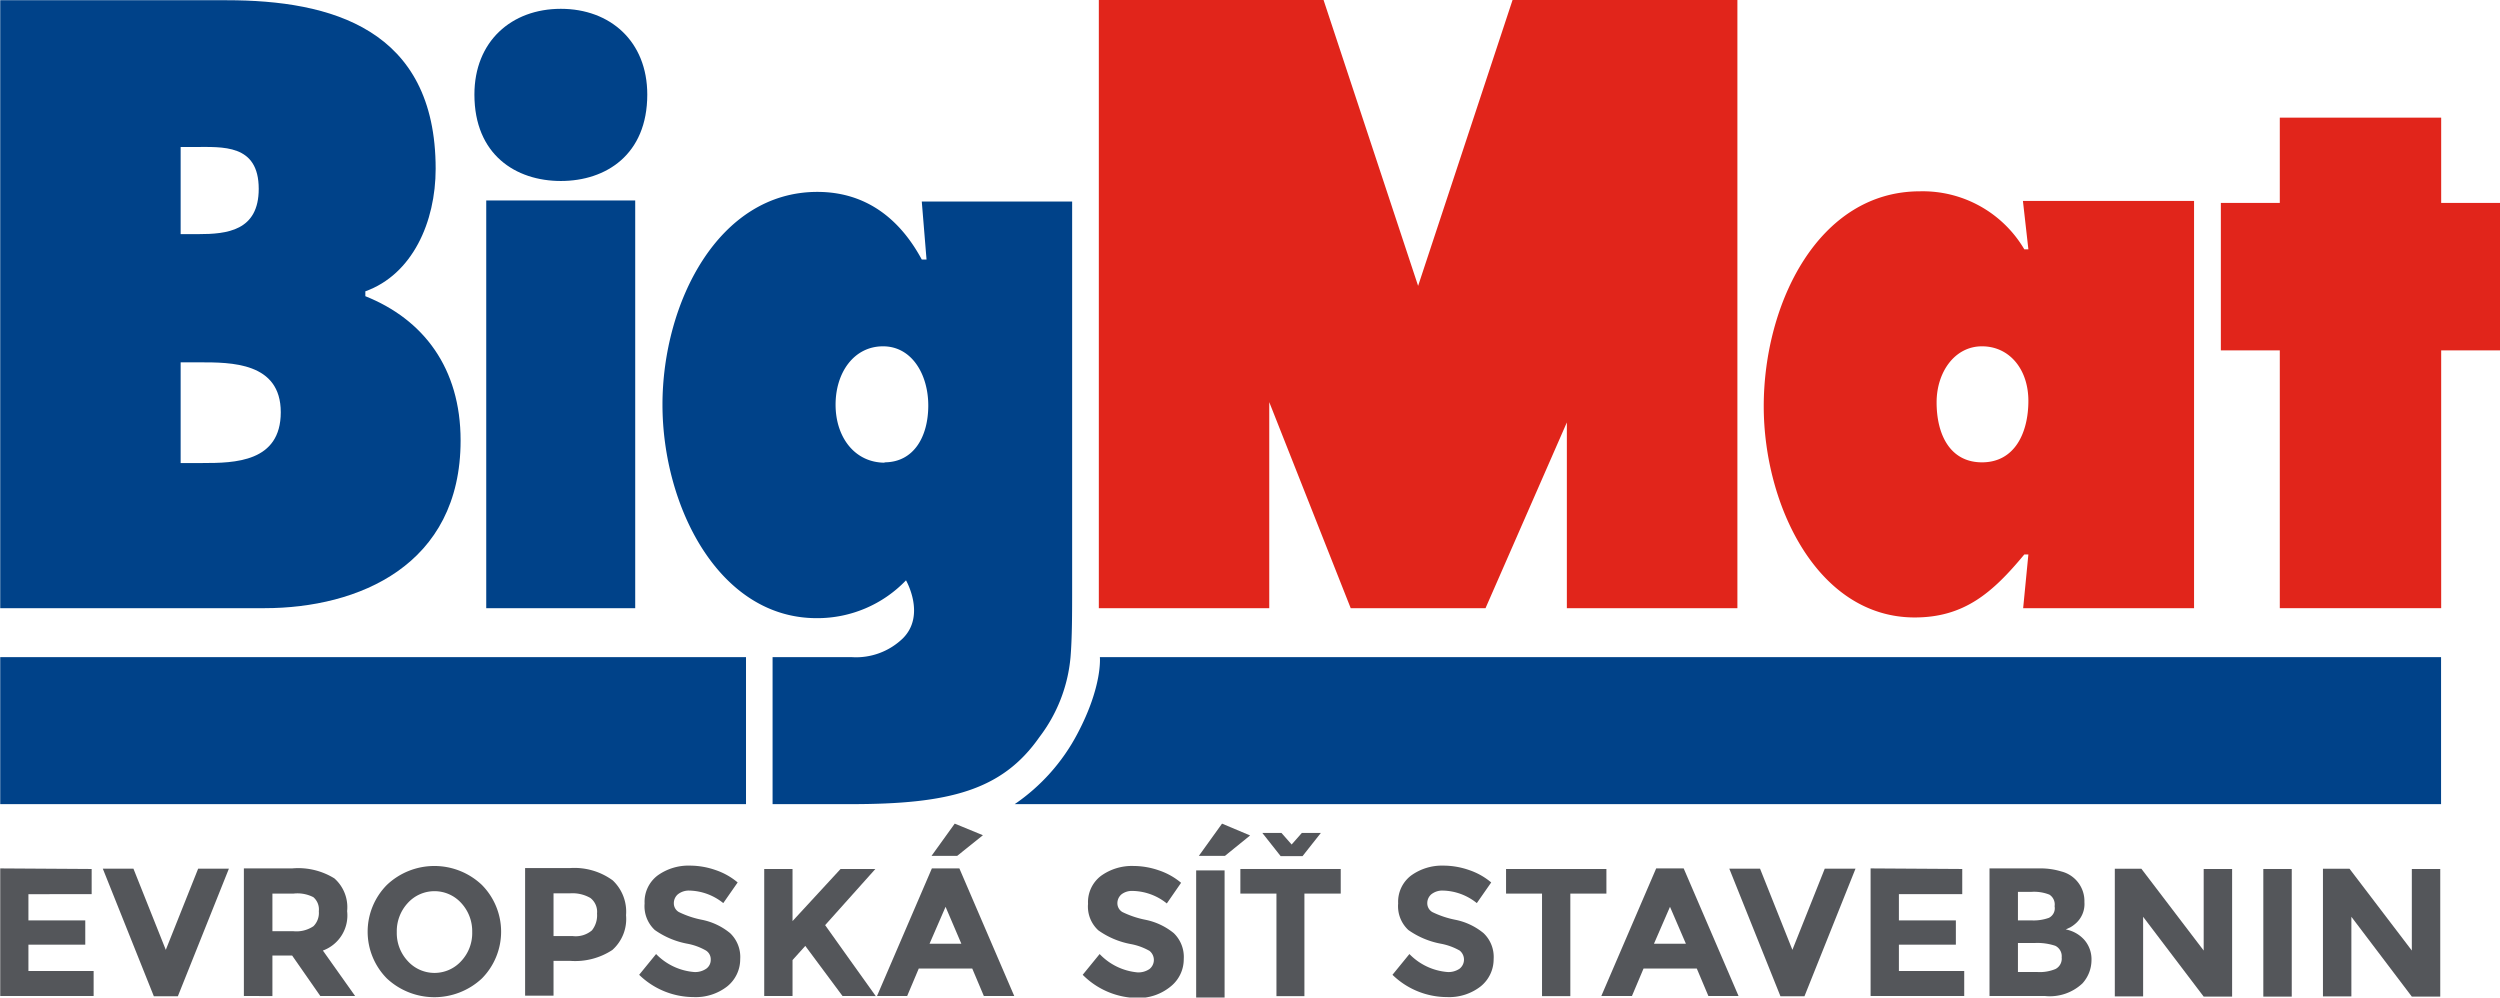 <svg xmlns="http://www.w3.org/2000/svg" viewBox="0 0 215.48 85.98"><script xmlns=""/><defs><style>.a{fill:#004289;}.b{fill:#e1251b;}.c{fill:#54565a;}</style></defs><path class="a" d="M15.55,39.89h1.89c2.76,0,6.74-.07,6.74-4.38s-4.29-4.3-7-4.3H15.55Zm1.53-19.73c2.45,0,5.2-.28,5.2-3.9,0-3.89-3.12-3.61-5.57-3.61H15.55v7.51ZM0,0H19.53c8.93,0,18,2.43,18,14.53,0,4.58-2,9.1-6.06,10.56v.42c5,2,8.21,6.18,8.21,12.44,0,10.77-8.82,14.45-16.9,14.45H0Z" transform="translate(0.02 0.02)"/><path class="a" d="M55.77,8.13c0,5.18-3.56,7.45-7.45,7.45s-7.45-2.27-7.45-7.45c0-4.59,3.2-7.39,7.45-7.39s7.45,2.8,7.45,7.39M41.89,17.26H54.73V52.4H41.89Z" transform="translate(0.02 0.02)"/><path class="a" d="M76.2,39.83c2.57,0,3.79-2.25,3.79-4.9s-1.4-5.1-3.9-5.1S72,32.08,72,34.86s1.63,5,4.25,5M73.39,56.62A5.8,5.8,0,0,0,77.8,55c2-2,.27-5,.27-5a10.58,10.58,0,0,1-7.7,3.26c-8.45,0-13.29-9.67-13.29-18.4s4.78-18.34,13.35-18.34c4,0,7,2.12,9,5.83h.41l-.41-5H92.39V50.35c0,2.6,0,4.56-.14,6.28a13.29,13.29,0,0,1-2.68,6.88c-3.21,4.6-7.78,5.78-16.22,5.78H66.57V56.62Z" transform="translate(0.02 0.02)"/><rect class="a" x="0.02" y="56.64" width="64.28" height="12.67"/><path class="a" d="M94.78,56.62h115.6V69.29H87.44a16.81,16.81,0,0,0,5.4-6.06c2.19-4.13,1.94-6.61,1.94-6.61" transform="translate(0.02 0.02)"/><polygon class="b" points="128.04 52.42 116.42 52.42 109.4 34.66 109.4 52.42 94.71 52.42 94.71 0 114.08 0 122.23 24.64 130.37 0 149.75 0 149.75 52.42 135.05 52.42 135.05 36.41 128.04 52.42"/><path class="b" d="M170.81,39.83c2.85,0,4-2.58,4-5.3s-1.63-4.7-4-4.7-3.91,2.25-3.91,4.83c0,2.78,1.16,5.17,3.91,5.17m4,7.94h-.35c-2.74,3.31-5.19,5.43-9.45,5.43C156.64,53.2,152,43.53,152,35c0-8.87,4.72-18.53,13.46-18.53a10.16,10.16,0,0,1,9,5h.35l-.47-4.17h14.75V52.4H174.36Z" transform="translate(0.02 0.02)"/><polygon class="b" points="215.48 17.49 210.41 17.49 210.41 10.14 196.5 10.14 196.5 17.49 191.42 17.49 191.42 30.2 196.5 30.2 196.5 52.42 210.41 52.42 210.41 30.2 215.48 30.2 215.48 17.49"/><path class="c" d="M7.88,74.88v2.17H2.43v2.26h4.9V81.4H2.43v2.27H8.05v2.16H0v-11Z" transform="translate(0.02 0.02)"/><path class="c" d="M14.27,81.85l2.79-7h2.65l-4.4,11H13.24l-4.4-11h2.64Z" transform="translate(0.02 0.02)"/><path class="c" d="M29.9,78.51a3.22,3.22,0,0,1-2.09,3.4l2.78,3.92h-3l-2.43-3.49H23.46v3.49H21v-11h4.16a5.92,5.92,0,0,1,3.64.86A3.31,3.31,0,0,1,29.9,78.51ZM27,79.81a1.62,1.62,0,0,0,.46-1.29,1.39,1.39,0,0,0-.47-1.21A3,3,0,0,0,25.29,77H23.46v3.24h1.78A2.63,2.63,0,0,0,27,79.81Z" transform="translate(0.02 0.02)"/><path class="c" d="M41.51,84.32a6,6,0,0,1-8.18,0,5.73,5.73,0,0,1,0-8.07,5.95,5.95,0,0,1,8.18,0,5.73,5.73,0,0,1,0,8.07Zm-.83-4a3.57,3.57,0,0,0-.94-2.5,3.11,3.11,0,0,0-4.62,0,3.57,3.57,0,0,0-.94,2.5,3.53,3.53,0,0,0,.94,2.49,3.11,3.11,0,0,0,4.62,0A3.53,3.53,0,0,0,40.68,80.29Z" transform="translate(0.02 0.02)"/><path class="c" d="M52.79,75.86a3.71,3.71,0,0,1,1.15,3,3.58,3.58,0,0,1-1.18,3,5.83,5.83,0,0,1-3.62.94H47.69v3H45.24v-11h3.87A5.61,5.61,0,0,1,52.79,75.86ZM51,80.17a2.08,2.08,0,0,0,.44-1.45,1.51,1.51,0,0,0-.57-1.34,3.1,3.1,0,0,0-1.78-.4H47.69v3.68h1.64A2.16,2.16,0,0,0,51,80.17Z" transform="translate(0.02 0.02)"/><path class="c" d="M58.41,77.06a1,1,0,0,0-.35.77.86.86,0,0,0,.43.76,8,8,0,0,0,2,.67,5.52,5.52,0,0,1,2.42,1.15,2.83,2.83,0,0,1,.87,2.24A3,3,0,0,1,62.66,85a4.41,4.41,0,0,1-2.91.92A6.75,6.75,0,0,1,55.07,84l1.46-1.79a5.15,5.15,0,0,0,3.27,1.55,1.69,1.69,0,0,0,1.06-.29.93.93,0,0,0,.38-.78.89.89,0,0,0-.41-.78,5.05,5.05,0,0,0-1.61-.59,7.11,7.11,0,0,1-2.8-1.18,2.8,2.8,0,0,1-.88-2.29,2.84,2.84,0,0,1,1.12-2.41,4.55,4.55,0,0,1,2.8-.85,6.73,6.73,0,0,1,2.19.38,5.84,5.84,0,0,1,1.91,1.07l-1.24,1.78a4.82,4.82,0,0,0-2.94-1.08A1.52,1.52,0,0,0,58.41,77.06Z" transform="translate(0.02 0.02)"/><path class="c" d="M65.85,74.88h2.44v4.49l4.14-4.49h3L71.1,79.72c.38.52,1.07,1.49,2.08,2.92l2.28,3.19H72.6l-3.21-4.32-1.1,1.22v3.1H65.85Z" transform="translate(0.02 0.02)"/><path class="c" d="M84.78,85.83l-1-2.37H79.17l-1,2.37h-2.6l4.73-11h2.37l4.73,11Zm-3.3-7.69L80.1,81.32h2.74Zm1-4.39H80.27l2-2.78,2.43,1Z" transform="translate(0.02 0.02)"/><path class="c" d="M96.65,77.06a1,1,0,0,0-.36.77.88.88,0,0,0,.43.76,8.11,8.11,0,0,0,2,.67,5.62,5.62,0,0,1,2.43,1.15,2.86,2.86,0,0,1,.86,2.24A3,3,0,0,1,100.89,85,4.38,4.38,0,0,1,98,86,6.75,6.75,0,0,1,93.3,84l1.46-1.79A5.15,5.15,0,0,0,98,83.79a1.69,1.69,0,0,0,1.06-.29,1,1,0,0,0,0-1.56,5.14,5.14,0,0,0-1.62-.59,7.05,7.05,0,0,1-2.79-1.18,2.78,2.78,0,0,1-.89-2.29,2.84,2.84,0,0,1,1.12-2.41,4.55,4.55,0,0,1,2.8-.85,6.73,6.73,0,0,1,2.19.38,5.84,5.84,0,0,1,1.91,1.07l-1.23,1.78a4.84,4.84,0,0,0-3-1.08A1.47,1.47,0,0,0,96.65,77.06Z" transform="translate(0.02 0.02)"/><path class="c" d="M112.19,71.77h1.64l-1.58,2h-1.89l-1.58-2h1.65l.88,1Z" transform="translate(0.02 0.02)"/><path class="c" d="M112.41,77v8.84H110V77h-3.11V74.88h8.65V77Z" transform="translate(0.02 0.02)"/><path class="c" d="M123.35,77.06a1,1,0,0,0-.35.77.88.88,0,0,0,.43.76,8,8,0,0,0,2,.67,5.52,5.52,0,0,1,2.42,1.15,2.83,2.83,0,0,1,.87,2.24A3,3,0,0,1,127.6,85a4.41,4.41,0,0,1-2.91.92A6.75,6.75,0,0,1,120,84l1.46-1.79a5.15,5.15,0,0,0,3.27,1.55,1.69,1.69,0,0,0,1.06-.29,1,1,0,0,0,0-1.56,5.24,5.24,0,0,0-1.62-.59,7.11,7.11,0,0,1-2.8-1.18,2.8,2.8,0,0,1-.88-2.29,2.84,2.84,0,0,1,1.12-2.41,4.55,4.55,0,0,1,2.8-.85,6.73,6.73,0,0,1,2.19.38,5.84,5.84,0,0,1,1.91,1.07l-1.24,1.78a4.82,4.82,0,0,0-2.94-1.08A1.52,1.52,0,0,0,123.35,77.06Z" transform="translate(0.02 0.02)"/><path class="c" d="M135.33,77v8.84h-2.44V77h-3.1V74.88h8.65V77Z" transform="translate(0.02 0.02)"/><path class="c" d="M147.23,85.83l-1-2.37h-4.59l-1,2.37H138l4.73-11h2.37l4.73,11Zm-3.31-7.69-1.38,3.18h2.75Z" transform="translate(0.02 0.02)"/><path class="c" d="M154.47,81.85l2.79-7h2.65l-4.4,11h-2.07l-4.41-11h2.65Z" transform="translate(0.02 0.02)"/><path class="c" d="M169.11,74.88v2.17h-5.46v2.26h4.91V81.4h-4.91v2.27h5.63v2.16h-8.07v-11Z" transform="translate(0.02 0.02)"/><path class="c" d="M176.26,85.83h-4.8v-11h4.26a6.11,6.11,0,0,1,1.92.26,2.63,2.63,0,0,1,2,2.64,2.23,2.23,0,0,1-.83,1.91,2.54,2.54,0,0,1-.39.27l-.39.18a2.85,2.85,0,0,1,1.62.92,2.55,2.55,0,0,1,.6,1.73,3,3,0,0,1-.78,2A4.09,4.09,0,0,1,176.26,85.83Zm-2.35-6.52h1.15a3.9,3.9,0,0,0,1.52-.22.92.92,0,0,0,.49-1,1,1,0,0,0-.45-1,3.58,3.58,0,0,0-1.54-.24h-1.17Zm0,4.45h1.67a3.53,3.53,0,0,0,1.57-.26,1,1,0,0,0,.53-1,1,1,0,0,0-.55-1,4.88,4.88,0,0,0-1.78-.24h-1.44Z" transform="translate(0.02 0.02)"/><path class="c" d="M189.92,74.88h2.45v11h-2.45L184.7,79v6.86h-2.44v-11h2.29l5.37,7.05Z" transform="translate(0.02 0.02)"/><path class="c" d="M195.06,74.88h2.45v11h-2.45Z" transform="translate(0.02 0.02)"/><path class="c" d="M207.86,74.88h2.45v11h-2.45L202.65,79v6.86H200.2v-11h2.29l5.37,7.05Z" transform="translate(0.02 0.02)"/><path class="c" d="M103.08,75h2.45V86h-2.45Z" transform="translate(0.02 0.02)"/><polyline class="c" points="103.33 73.77 105.33 70.99 107.75 72.01 105.58 73.77"/></svg>